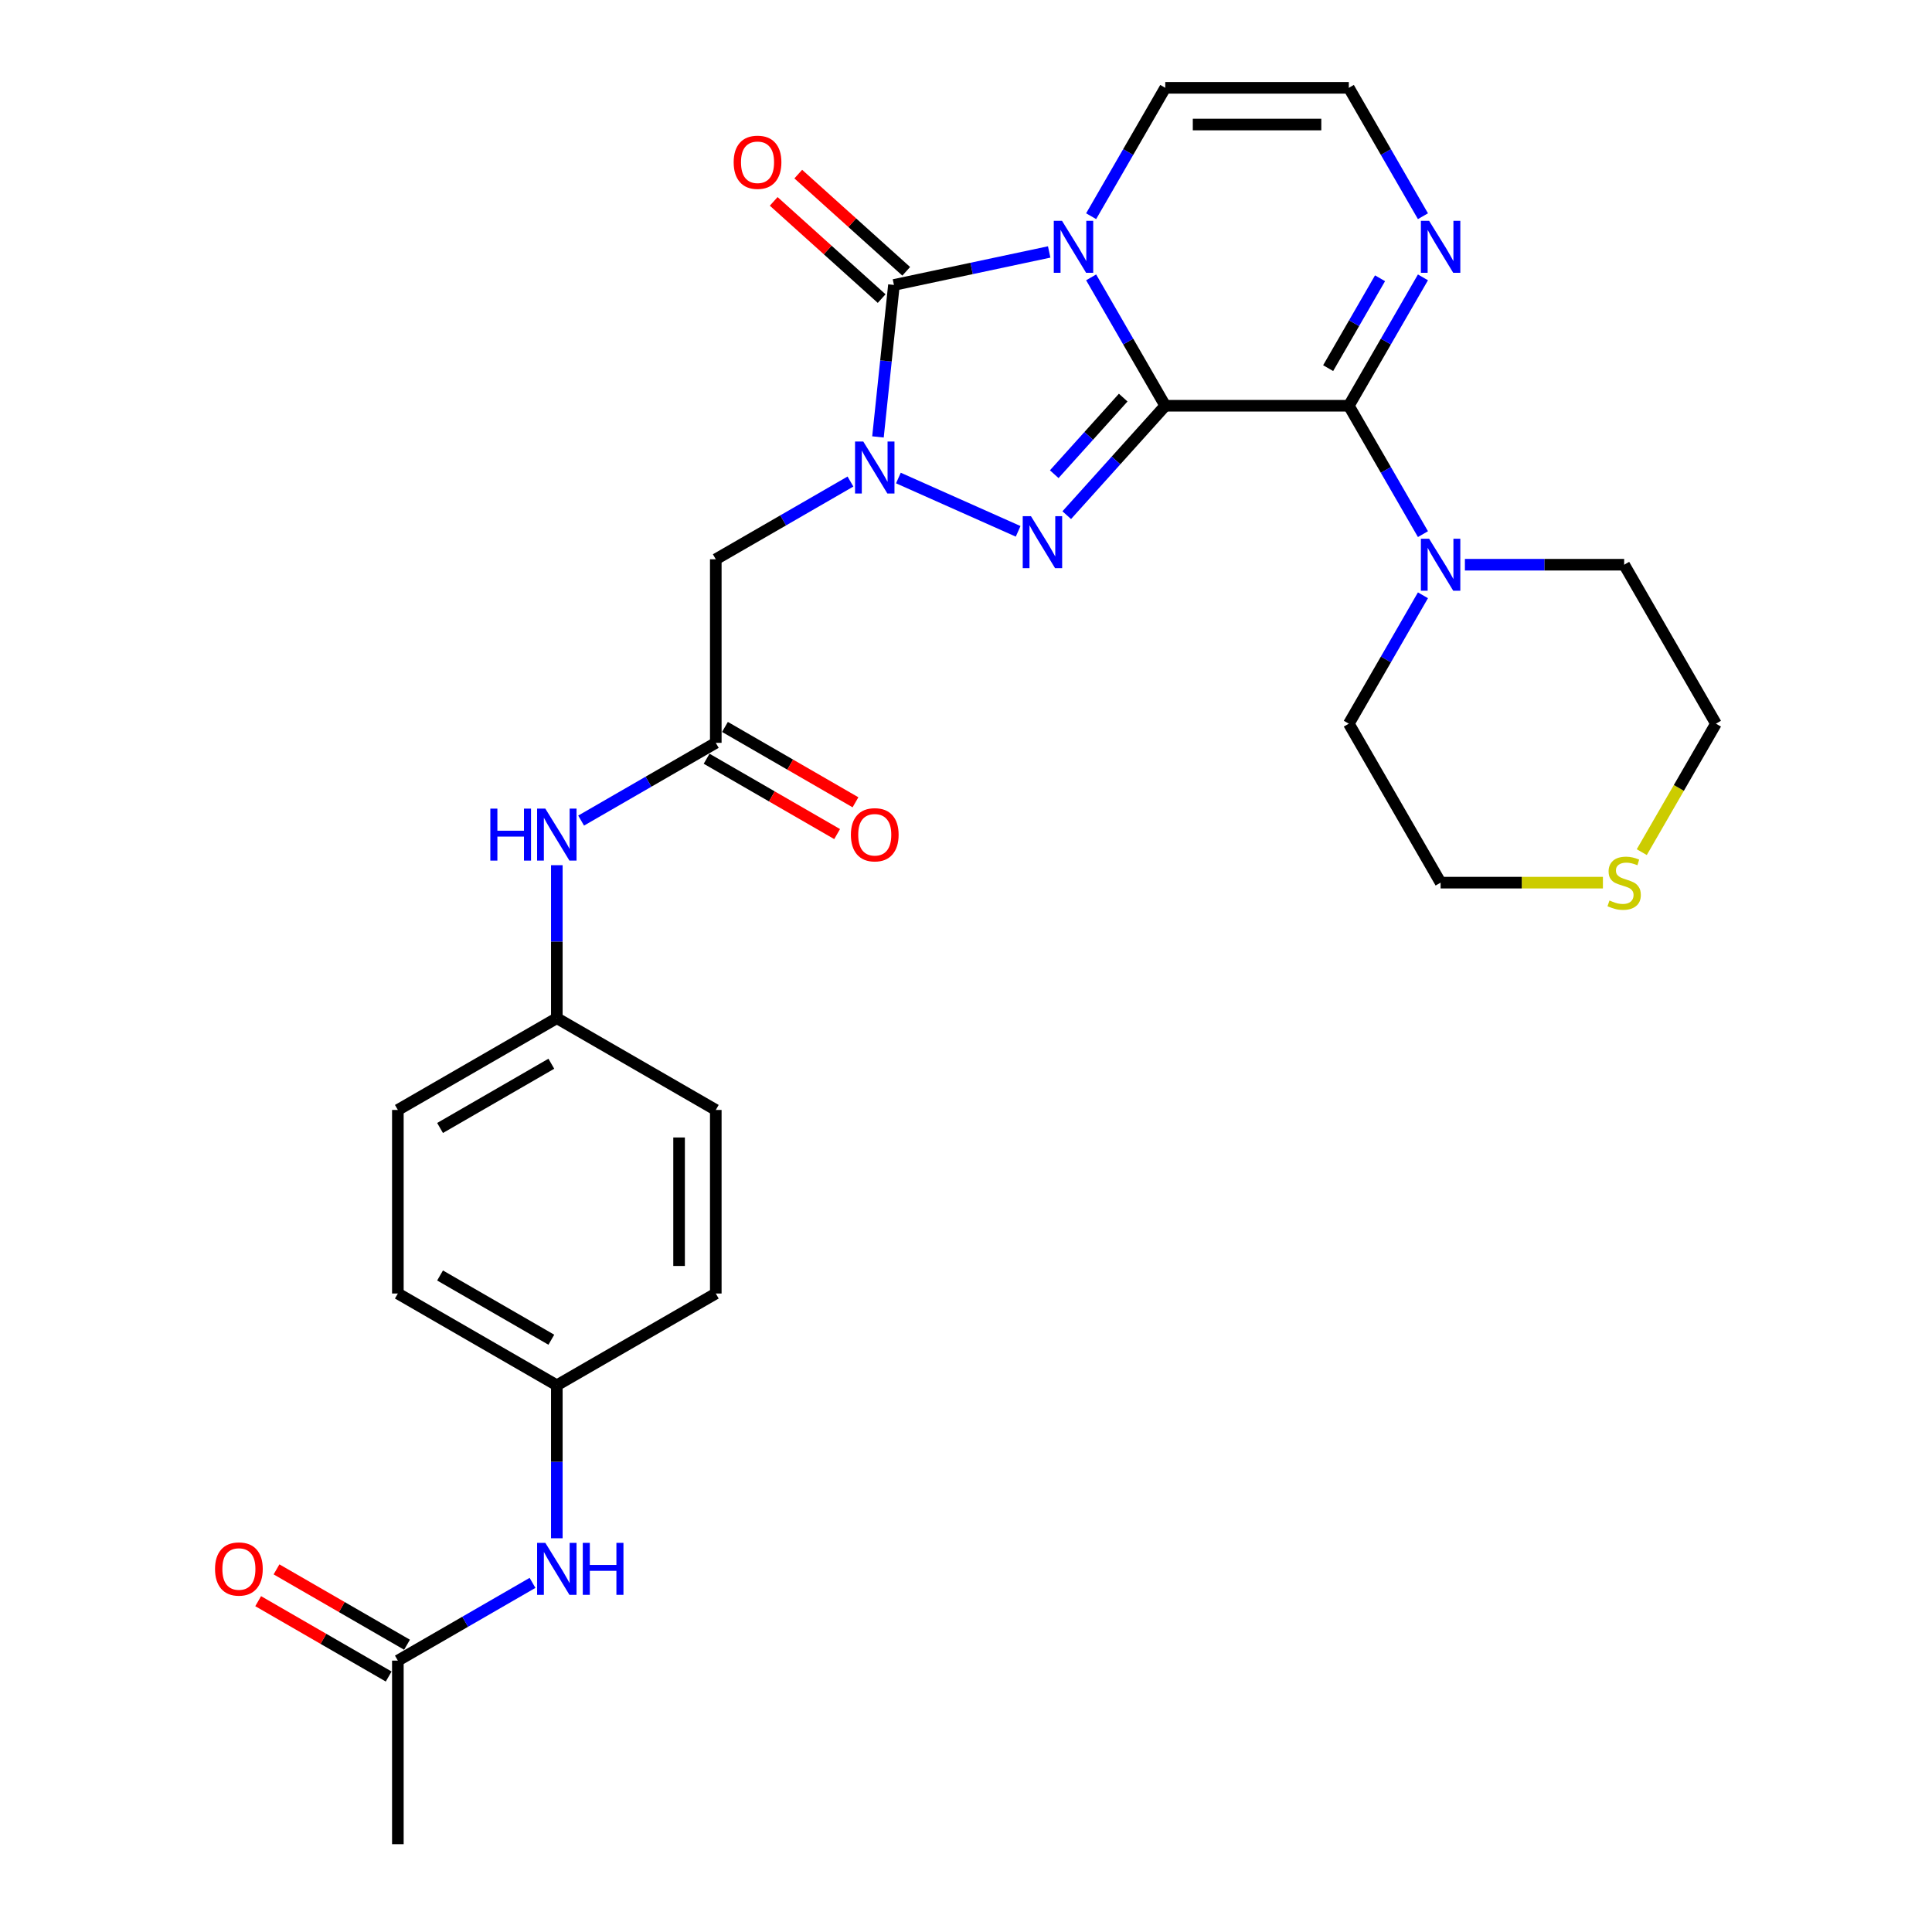 <?xml version='1.0' encoding='iso-8859-1'?>
<svg version='1.1' baseProfile='full'
              xmlns='http://www.w3.org/2000/svg'
                      xmlns:rdkit='http://www.rdkit.org/xml'
                      xmlns:xlink='http://www.w3.org/1999/xlink'
                  xml:space='preserve'
width='1000px' height='1000px' viewBox='0 0 1000 1000'>
<!-- END OF HEADER -->
<rect style='opacity:1.0;fill:#FFFFFF;stroke:none' width='1000' height='1000' x='0' y='0'> </rect>
<path class='bond-0' d='M 603.14,210.015 L 583.957,176.789' style='fill:none;fill-rule:evenodd;stroke:#000000;stroke-width:6px;stroke-linecap:butt;stroke-linejoin:miter;stroke-opacity:1' />
<path class='bond-0' d='M 583.957,176.789 L 564.774,143.563' style='fill:none;fill-rule:evenodd;stroke:#0000FF;stroke-width:6px;stroke-linecap:butt;stroke-linejoin:miter;stroke-opacity:1' />
<path class='bond-1' d='M 603.14,210.015 L 577.643,238.333' style='fill:none;fill-rule:evenodd;stroke:#000000;stroke-width:6px;stroke-linecap:butt;stroke-linejoin:miter;stroke-opacity:1' />
<path class='bond-1' d='M 577.643,238.333 L 552.146,266.65' style='fill:none;fill-rule:evenodd;stroke:#0000FF;stroke-width:6px;stroke-linecap:butt;stroke-linejoin:miter;stroke-opacity:1' />
<path class='bond-1' d='M 581.37,205.796 L 563.522,225.618' style='fill:none;fill-rule:evenodd;stroke:#000000;stroke-width:6px;stroke-linecap:butt;stroke-linejoin:miter;stroke-opacity:1' />
<path class='bond-1' d='M 563.522,225.618 L 545.674,245.44' style='fill:none;fill-rule:evenodd;stroke:#0000FF;stroke-width:6px;stroke-linecap:butt;stroke-linejoin:miter;stroke-opacity:1' />
<path class='bond-4' d='M 603.14,210.015 L 698.149,210.015' style='fill:none;fill-rule:evenodd;stroke:#000000;stroke-width:6px;stroke-linecap:butt;stroke-linejoin:miter;stroke-opacity:1' />
<path class='bond-3' d='M 543.057,130.409 L 502.88,138.949' style='fill:none;fill-rule:evenodd;stroke:#0000FF;stroke-width:6px;stroke-linecap:butt;stroke-linejoin:miter;stroke-opacity:1' />
<path class='bond-3' d='M 502.88,138.949 L 462.703,147.488' style='fill:none;fill-rule:evenodd;stroke:#000000;stroke-width:6px;stroke-linecap:butt;stroke-linejoin:miter;stroke-opacity:1' />
<path class='bond-9' d='M 564.774,111.906 L 583.957,78.68' style='fill:none;fill-rule:evenodd;stroke:#0000FF;stroke-width:6px;stroke-linecap:butt;stroke-linejoin:miter;stroke-opacity:1' />
<path class='bond-9' d='M 583.957,78.68 L 603.14,45.455' style='fill:none;fill-rule:evenodd;stroke:#000000;stroke-width:6px;stroke-linecap:butt;stroke-linejoin:miter;stroke-opacity:1' />
<path class='bond-2' d='M 526.988,275.02 L 465.007,247.424' style='fill:none;fill-rule:evenodd;stroke:#0000FF;stroke-width:6px;stroke-linecap:butt;stroke-linejoin:miter;stroke-opacity:1' />
<path class='bond-5' d='M 440.192,249.24 L 405.342,269.361' style='fill:none;fill-rule:evenodd;stroke:#0000FF;stroke-width:6px;stroke-linecap:butt;stroke-linejoin:miter;stroke-opacity:1' />
<path class='bond-5' d='M 405.342,269.361 L 370.491,289.482' style='fill:none;fill-rule:evenodd;stroke:#000000;stroke-width:6px;stroke-linecap:butt;stroke-linejoin:miter;stroke-opacity:1' />
<path class='bond-29' d='M 454.435,226.149 L 458.569,186.818' style='fill:none;fill-rule:evenodd;stroke:#0000FF;stroke-width:6px;stroke-linecap:butt;stroke-linejoin:miter;stroke-opacity:1' />
<path class='bond-29' d='M 458.569,186.818 L 462.703,147.488' style='fill:none;fill-rule:evenodd;stroke:#000000;stroke-width:6px;stroke-linecap:butt;stroke-linejoin:miter;stroke-opacity:1' />
<path class='bond-11' d='M 469.06,140.428 L 441.121,115.271' style='fill:none;fill-rule:evenodd;stroke:#000000;stroke-width:6px;stroke-linecap:butt;stroke-linejoin:miter;stroke-opacity:1' />
<path class='bond-11' d='M 441.121,115.271 L 413.181,90.114' style='fill:none;fill-rule:evenodd;stroke:#FF0000;stroke-width:6px;stroke-linecap:butt;stroke-linejoin:miter;stroke-opacity:1' />
<path class='bond-11' d='M 456.346,154.549 L 428.406,129.392' style='fill:none;fill-rule:evenodd;stroke:#000000;stroke-width:6px;stroke-linecap:butt;stroke-linejoin:miter;stroke-opacity:1' />
<path class='bond-11' d='M 428.406,129.392 L 400.466,104.235' style='fill:none;fill-rule:evenodd;stroke:#FF0000;stroke-width:6px;stroke-linecap:butt;stroke-linejoin:miter;stroke-opacity:1' />
<path class='bond-6' d='M 698.149,210.015 L 717.332,176.789' style='fill:none;fill-rule:evenodd;stroke:#000000;stroke-width:6px;stroke-linecap:butt;stroke-linejoin:miter;stroke-opacity:1' />
<path class='bond-6' d='M 717.332,176.789 L 736.515,143.563' style='fill:none;fill-rule:evenodd;stroke:#0000FF;stroke-width:6px;stroke-linecap:butt;stroke-linejoin:miter;stroke-opacity:1' />
<path class='bond-6' d='M 687.448,190.546 L 700.876,167.288' style='fill:none;fill-rule:evenodd;stroke:#000000;stroke-width:6px;stroke-linecap:butt;stroke-linejoin:miter;stroke-opacity:1' />
<path class='bond-6' d='M 700.876,167.288 L 714.304,144.03' style='fill:none;fill-rule:evenodd;stroke:#0000FF;stroke-width:6px;stroke-linecap:butt;stroke-linejoin:miter;stroke-opacity:1' />
<path class='bond-7' d='M 698.149,210.015 L 717.332,243.241' style='fill:none;fill-rule:evenodd;stroke:#000000;stroke-width:6px;stroke-linecap:butt;stroke-linejoin:miter;stroke-opacity:1' />
<path class='bond-7' d='M 717.332,243.241 L 736.515,276.467' style='fill:none;fill-rule:evenodd;stroke:#0000FF;stroke-width:6px;stroke-linecap:butt;stroke-linejoin:miter;stroke-opacity:1' />
<path class='bond-8' d='M 370.491,289.482 L 370.491,384.491' style='fill:none;fill-rule:evenodd;stroke:#000000;stroke-width:6px;stroke-linecap:butt;stroke-linejoin:miter;stroke-opacity:1' />
<path class='bond-10' d='M 736.515,111.906 L 717.332,78.68' style='fill:none;fill-rule:evenodd;stroke:#0000FF;stroke-width:6px;stroke-linecap:butt;stroke-linejoin:miter;stroke-opacity:1' />
<path class='bond-10' d='M 717.332,78.68 L 698.149,45.455' style='fill:none;fill-rule:evenodd;stroke:#000000;stroke-width:6px;stroke-linecap:butt;stroke-linejoin:miter;stroke-opacity:1' />
<path class='bond-24' d='M 758.233,292.295 L 799.448,292.295' style='fill:none;fill-rule:evenodd;stroke:#0000FF;stroke-width:6px;stroke-linecap:butt;stroke-linejoin:miter;stroke-opacity:1' />
<path class='bond-24' d='M 799.448,292.295 L 840.663,292.295' style='fill:none;fill-rule:evenodd;stroke:#000000;stroke-width:6px;stroke-linecap:butt;stroke-linejoin:miter;stroke-opacity:1' />
<path class='bond-25' d='M 736.515,308.124 L 717.332,341.35' style='fill:none;fill-rule:evenodd;stroke:#0000FF;stroke-width:6px;stroke-linecap:butt;stroke-linejoin:miter;stroke-opacity:1' />
<path class='bond-25' d='M 717.332,341.35 L 698.149,374.576' style='fill:none;fill-rule:evenodd;stroke:#000000;stroke-width:6px;stroke-linecap:butt;stroke-linejoin:miter;stroke-opacity:1' />
<path class='bond-13' d='M 370.491,384.491 L 335.641,404.612' style='fill:none;fill-rule:evenodd;stroke:#000000;stroke-width:6px;stroke-linecap:butt;stroke-linejoin:miter;stroke-opacity:1' />
<path class='bond-13' d='M 335.641,404.612 L 300.79,424.733' style='fill:none;fill-rule:evenodd;stroke:#0000FF;stroke-width:6px;stroke-linecap:butt;stroke-linejoin:miter;stroke-opacity:1' />
<path class='bond-16' d='M 365.741,392.719 L 399.518,412.22' style='fill:none;fill-rule:evenodd;stroke:#000000;stroke-width:6px;stroke-linecap:butt;stroke-linejoin:miter;stroke-opacity:1' />
<path class='bond-16' d='M 399.518,412.22 L 433.295,431.721' style='fill:none;fill-rule:evenodd;stroke:#FF0000;stroke-width:6px;stroke-linecap:butt;stroke-linejoin:miter;stroke-opacity:1' />
<path class='bond-16' d='M 375.242,376.263 L 409.019,395.764' style='fill:none;fill-rule:evenodd;stroke:#000000;stroke-width:6px;stroke-linecap:butt;stroke-linejoin:miter;stroke-opacity:1' />
<path class='bond-16' d='M 409.019,395.764 L 442.796,415.265' style='fill:none;fill-rule:evenodd;stroke:#FF0000;stroke-width:6px;stroke-linecap:butt;stroke-linejoin:miter;stroke-opacity:1' />
<path class='bond-30' d='M 603.14,45.455 L 698.149,45.455' style='fill:none;fill-rule:evenodd;stroke:#000000;stroke-width:6px;stroke-linecap:butt;stroke-linejoin:miter;stroke-opacity:1' />
<path class='bond-30' d='M 617.392,64.456 L 683.898,64.456' style='fill:none;fill-rule:evenodd;stroke:#000000;stroke-width:6px;stroke-linecap:butt;stroke-linejoin:miter;stroke-opacity:1' />
<path class='bond-12' d='M 205.931,859.536 L 240.781,839.415' style='fill:none;fill-rule:evenodd;stroke:#000000;stroke-width:6px;stroke-linecap:butt;stroke-linejoin:miter;stroke-opacity:1' />
<path class='bond-12' d='M 240.781,839.415 L 275.632,819.294' style='fill:none;fill-rule:evenodd;stroke:#0000FF;stroke-width:6px;stroke-linecap:butt;stroke-linejoin:miter;stroke-opacity:1' />
<path class='bond-17' d='M 210.681,851.308 L 176.904,831.807' style='fill:none;fill-rule:evenodd;stroke:#000000;stroke-width:6px;stroke-linecap:butt;stroke-linejoin:miter;stroke-opacity:1' />
<path class='bond-17' d='M 176.904,831.807 L 143.127,812.306' style='fill:none;fill-rule:evenodd;stroke:#FF0000;stroke-width:6px;stroke-linecap:butt;stroke-linejoin:miter;stroke-opacity:1' />
<path class='bond-17' d='M 201.18,867.764 L 167.403,848.263' style='fill:none;fill-rule:evenodd;stroke:#000000;stroke-width:6px;stroke-linecap:butt;stroke-linejoin:miter;stroke-opacity:1' />
<path class='bond-17' d='M 167.403,848.263 L 133.626,828.762' style='fill:none;fill-rule:evenodd;stroke:#FF0000;stroke-width:6px;stroke-linecap:butt;stroke-linejoin:miter;stroke-opacity:1' />
<path class='bond-28' d='M 205.931,859.536 L 205.931,954.545' style='fill:none;fill-rule:evenodd;stroke:#000000;stroke-width:6px;stroke-linecap:butt;stroke-linejoin:miter;stroke-opacity:1' />
<path class='bond-18' d='M 288.211,447.824 L 288.211,487.414' style='fill:none;fill-rule:evenodd;stroke:#0000FF;stroke-width:6px;stroke-linecap:butt;stroke-linejoin:miter;stroke-opacity:1' />
<path class='bond-18' d='M 288.211,487.414 L 288.211,527.004' style='fill:none;fill-rule:evenodd;stroke:#000000;stroke-width:6px;stroke-linecap:butt;stroke-linejoin:miter;stroke-opacity:1' />
<path class='bond-14' d='M 288.211,796.203 L 288.211,756.613' style='fill:none;fill-rule:evenodd;stroke:#0000FF;stroke-width:6px;stroke-linecap:butt;stroke-linejoin:miter;stroke-opacity:1' />
<path class='bond-14' d='M 288.211,756.613 L 288.211,717.023' style='fill:none;fill-rule:evenodd;stroke:#000000;stroke-width:6px;stroke-linecap:butt;stroke-linejoin:miter;stroke-opacity:1' />
<path class='bond-15' d='M 829.661,456.856 L 787.658,456.856' style='fill:none;fill-rule:evenodd;stroke:#CCCC00;stroke-width:6px;stroke-linecap:butt;stroke-linejoin:miter;stroke-opacity:1' />
<path class='bond-15' d='M 787.658,456.856 L 745.654,456.856' style='fill:none;fill-rule:evenodd;stroke:#000000;stroke-width:6px;stroke-linecap:butt;stroke-linejoin:miter;stroke-opacity:1' />
<path class='bond-31' d='M 849.78,441.066 L 868.974,407.821' style='fill:none;fill-rule:evenodd;stroke:#CCCC00;stroke-width:6px;stroke-linecap:butt;stroke-linejoin:miter;stroke-opacity:1' />
<path class='bond-31' d='M 868.974,407.821 L 888.168,374.576' style='fill:none;fill-rule:evenodd;stroke:#000000;stroke-width:6px;stroke-linecap:butt;stroke-linejoin:miter;stroke-opacity:1' />
<path class='bond-20' d='M 288.211,527.004 L 370.491,574.509' style='fill:none;fill-rule:evenodd;stroke:#000000;stroke-width:6px;stroke-linecap:butt;stroke-linejoin:miter;stroke-opacity:1' />
<path class='bond-23' d='M 288.211,527.004 L 205.931,574.509' style='fill:none;fill-rule:evenodd;stroke:#000000;stroke-width:6px;stroke-linecap:butt;stroke-linejoin:miter;stroke-opacity:1' />
<path class='bond-23' d='M 285.37,550.586 L 227.774,583.839' style='fill:none;fill-rule:evenodd;stroke:#000000;stroke-width:6px;stroke-linecap:butt;stroke-linejoin:miter;stroke-opacity:1' />
<path class='bond-19' d='M 288.211,717.023 L 205.931,669.518' style='fill:none;fill-rule:evenodd;stroke:#000000;stroke-width:6px;stroke-linecap:butt;stroke-linejoin:miter;stroke-opacity:1' />
<path class='bond-19' d='M 285.37,693.441 L 227.774,660.188' style='fill:none;fill-rule:evenodd;stroke:#000000;stroke-width:6px;stroke-linecap:butt;stroke-linejoin:miter;stroke-opacity:1' />
<path class='bond-32' d='M 288.211,717.023 L 370.491,669.518' style='fill:none;fill-rule:evenodd;stroke:#000000;stroke-width:6px;stroke-linecap:butt;stroke-linejoin:miter;stroke-opacity:1' />
<path class='bond-22' d='M 370.491,574.509 L 370.491,669.518' style='fill:none;fill-rule:evenodd;stroke:#000000;stroke-width:6px;stroke-linecap:butt;stroke-linejoin:miter;stroke-opacity:1' />
<path class='bond-22' d='M 351.49,588.76 L 351.49,655.267' style='fill:none;fill-rule:evenodd;stroke:#000000;stroke-width:6px;stroke-linecap:butt;stroke-linejoin:miter;stroke-opacity:1' />
<path class='bond-21' d='M 205.931,669.518 L 205.931,574.509' style='fill:none;fill-rule:evenodd;stroke:#000000;stroke-width:6px;stroke-linecap:butt;stroke-linejoin:miter;stroke-opacity:1' />
<path class='bond-27' d='M 840.663,292.295 L 888.168,374.576' style='fill:none;fill-rule:evenodd;stroke:#000000;stroke-width:6px;stroke-linecap:butt;stroke-linejoin:miter;stroke-opacity:1' />
<path class='bond-26' d='M 698.149,374.576 L 745.654,456.856' style='fill:none;fill-rule:evenodd;stroke:#000000;stroke-width:6px;stroke-linecap:butt;stroke-linejoin:miter;stroke-opacity:1' />
<path  class='atom-1' d='M 549.688 114.282
L 558.505 128.533
Q 559.379 129.939, 560.785 132.485
Q 562.191 135.032, 562.267 135.184
L 562.267 114.282
L 565.84 114.282
L 565.84 141.188
L 562.153 141.188
L 552.691 125.607
Q 551.588 123.782, 550.41 121.692
Q 549.27 119.602, 548.928 118.956
L 548.928 141.188
L 545.432 141.188
L 545.432 114.282
L 549.688 114.282
' fill='#0000FF'/>
<path  class='atom-2' d='M 533.619 267.167
L 542.436 281.419
Q 543.31 282.825, 544.716 285.371
Q 546.122 287.917, 546.198 288.069
L 546.198 267.167
L 549.771 267.167
L 549.771 294.074
L 546.084 294.074
L 536.622 278.493
Q 535.519 276.668, 534.341 274.578
Q 533.201 272.488, 532.859 271.842
L 532.859 294.074
L 529.363 294.074
L 529.363 267.167
L 533.619 267.167
' fill='#0000FF'/>
<path  class='atom-3' d='M 446.824 228.524
L 455.641 242.775
Q 456.515 244.181, 457.921 246.727
Q 459.327 249.274, 459.403 249.426
L 459.403 228.524
L 462.976 228.524
L 462.976 255.43
L 459.289 255.43
L 449.826 239.849
Q 448.724 238.025, 447.546 235.934
Q 446.406 233.844, 446.064 233.198
L 446.064 255.43
L 442.568 255.43
L 442.568 228.524
L 446.824 228.524
' fill='#0000FF'/>
<path  class='atom-7' d='M 739.706 114.282
L 748.523 128.533
Q 749.397 129.939, 750.804 132.485
Q 752.21 135.032, 752.286 135.184
L 752.286 114.282
L 755.858 114.282
L 755.858 141.188
L 752.172 141.188
L 742.709 125.607
Q 741.607 123.782, 740.429 121.692
Q 739.288 119.602, 738.946 118.956
L 738.946 141.188
L 735.45 141.188
L 735.45 114.282
L 739.706 114.282
' fill='#0000FF'/>
<path  class='atom-8' d='M 739.706 278.842
L 748.523 293.094
Q 749.397 294.5, 750.804 297.046
Q 752.21 299.592, 752.286 299.744
L 752.286 278.842
L 755.858 278.842
L 755.858 305.749
L 752.172 305.749
L 742.709 290.167
Q 741.607 288.343, 740.429 286.253
Q 739.288 284.163, 738.946 283.517
L 738.946 305.749
L 735.45 305.749
L 735.45 278.842
L 739.706 278.842
' fill='#0000FF'/>
<path  class='atom-12' d='M 379.746 83.991
Q 379.746 77.53, 382.938 73.92
Q 386.131 70.309, 392.097 70.309
Q 398.064 70.309, 401.256 73.92
Q 404.449 77.53, 404.449 83.991
Q 404.449 90.528, 401.218 94.252
Q 397.988 97.938, 392.097 97.938
Q 386.169 97.938, 382.938 94.252
Q 379.746 90.566, 379.746 83.991
M 392.097 94.898
Q 396.202 94.898, 398.406 92.162
Q 400.648 89.387, 400.648 83.991
Q 400.648 78.708, 398.406 76.048
Q 396.202 73.35, 392.097 73.35
Q 387.993 73.35, 385.751 76.01
Q 383.546 78.67, 383.546 83.991
Q 383.546 89.425, 385.751 92.162
Q 387.993 94.898, 392.097 94.898
' fill='#FF0000'/>
<path  class='atom-14' d='M 253.799 418.542
L 257.447 418.542
L 257.447 429.981
L 271.204 429.981
L 271.204 418.542
L 274.853 418.542
L 274.853 445.449
L 271.204 445.449
L 271.204 433.021
L 257.447 433.021
L 257.447 445.449
L 253.799 445.449
L 253.799 418.542
' fill='#0000FF'/>
<path  class='atom-14' d='M 282.263 418.542
L 291.08 432.793
Q 291.954 434.199, 293.361 436.746
Q 294.767 439.292, 294.843 439.444
L 294.843 418.542
L 298.415 418.542
L 298.415 445.449
L 294.729 445.449
L 285.266 429.867
Q 284.164 428.043, 282.986 425.953
Q 281.845 423.862, 281.503 423.216
L 281.503 445.449
L 278.007 445.449
L 278.007 418.542
L 282.263 418.542
' fill='#0000FF'/>
<path  class='atom-15' d='M 282.263 798.578
L 291.08 812.83
Q 291.954 814.236, 293.361 816.782
Q 294.767 819.328, 294.843 819.48
L 294.843 798.578
L 298.415 798.578
L 298.415 825.485
L 294.729 825.485
L 285.266 809.904
Q 284.164 808.079, 282.986 805.989
Q 281.845 803.899, 281.503 803.253
L 281.503 825.485
L 278.007 825.485
L 278.007 798.578
L 282.263 798.578
' fill='#0000FF'/>
<path  class='atom-15' d='M 301.645 798.578
L 305.294 798.578
L 305.294 810.018
L 319.051 810.018
L 319.051 798.578
L 322.699 798.578
L 322.699 825.485
L 319.051 825.485
L 319.051 813.058
L 305.294 813.058
L 305.294 825.485
L 301.645 825.485
L 301.645 798.578
' fill='#0000FF'/>
<path  class='atom-16' d='M 833.062 466.091
Q 833.366 466.205, 834.621 466.737
Q 835.875 467.269, 837.243 467.611
Q 838.649 467.915, 840.017 467.915
Q 842.563 467.915, 844.046 466.699
Q 845.528 465.445, 845.528 463.279
Q 845.528 461.797, 844.768 460.885
Q 844.046 459.972, 842.905 459.478
Q 841.765 458.984, 839.865 458.414
Q 837.471 457.692, 836.027 457.008
Q 834.621 456.324, 833.595 454.88
Q 832.606 453.436, 832.606 451.004
Q 832.606 447.621, 834.887 445.531
Q 837.205 443.441, 841.765 443.441
Q 844.882 443.441, 848.416 444.923
L 847.542 447.849
Q 844.312 446.519, 841.879 446.519
Q 839.257 446.519, 837.813 447.621
Q 836.369 448.685, 836.407 450.548
Q 836.407 451.992, 837.129 452.866
Q 837.889 453.74, 838.953 454.234
Q 840.055 454.728, 841.879 455.298
Q 844.312 456.058, 845.756 456.818
Q 847.2 457.578, 848.226 459.136
Q 849.29 460.656, 849.29 463.279
Q 849.29 467.003, 846.782 469.017
Q 844.312 470.993, 840.169 470.993
Q 837.775 470.993, 835.951 470.461
Q 834.165 469.967, 832.036 469.093
L 833.062 466.091
' fill='#CCCC00'/>
<path  class='atom-17' d='M 440.421 432.071
Q 440.421 425.611, 443.613 422
Q 446.805 418.39, 452.772 418.39
Q 458.738 418.39, 461.931 422
Q 465.123 425.611, 465.123 432.071
Q 465.123 438.608, 461.893 442.332
Q 458.662 446.019, 452.772 446.019
Q 446.843 446.019, 443.613 442.332
Q 440.421 438.646, 440.421 432.071
M 452.772 442.978
Q 456.876 442.978, 459.08 440.242
Q 461.323 437.468, 461.323 432.071
Q 461.323 426.789, 459.08 424.129
Q 456.876 421.43, 452.772 421.43
Q 448.667 421.43, 446.425 424.091
Q 444.221 426.751, 444.221 432.071
Q 444.221 437.506, 446.425 440.242
Q 448.667 442.978, 452.772 442.978
' fill='#FF0000'/>
<path  class='atom-18' d='M 111.299 812.108
Q 111.299 805.647, 114.492 802.037
Q 117.684 798.426, 123.65 798.426
Q 129.617 798.426, 132.809 802.037
Q 136.002 805.647, 136.002 812.108
Q 136.002 818.644, 132.771 822.369
Q 129.541 826.055, 123.65 826.055
Q 117.722 826.055, 114.492 822.369
Q 111.299 818.682, 111.299 812.108
M 123.65 823.015
Q 127.755 823.015, 129.959 820.279
Q 132.201 817.504, 132.201 812.108
Q 132.201 806.825, 129.959 804.165
Q 127.755 801.467, 123.65 801.467
Q 119.546 801.467, 117.304 804.127
Q 115.1 806.787, 115.1 812.108
Q 115.1 817.542, 117.304 820.279
Q 119.546 823.015, 123.65 823.015
' fill='#FF0000'/>
</svg>

